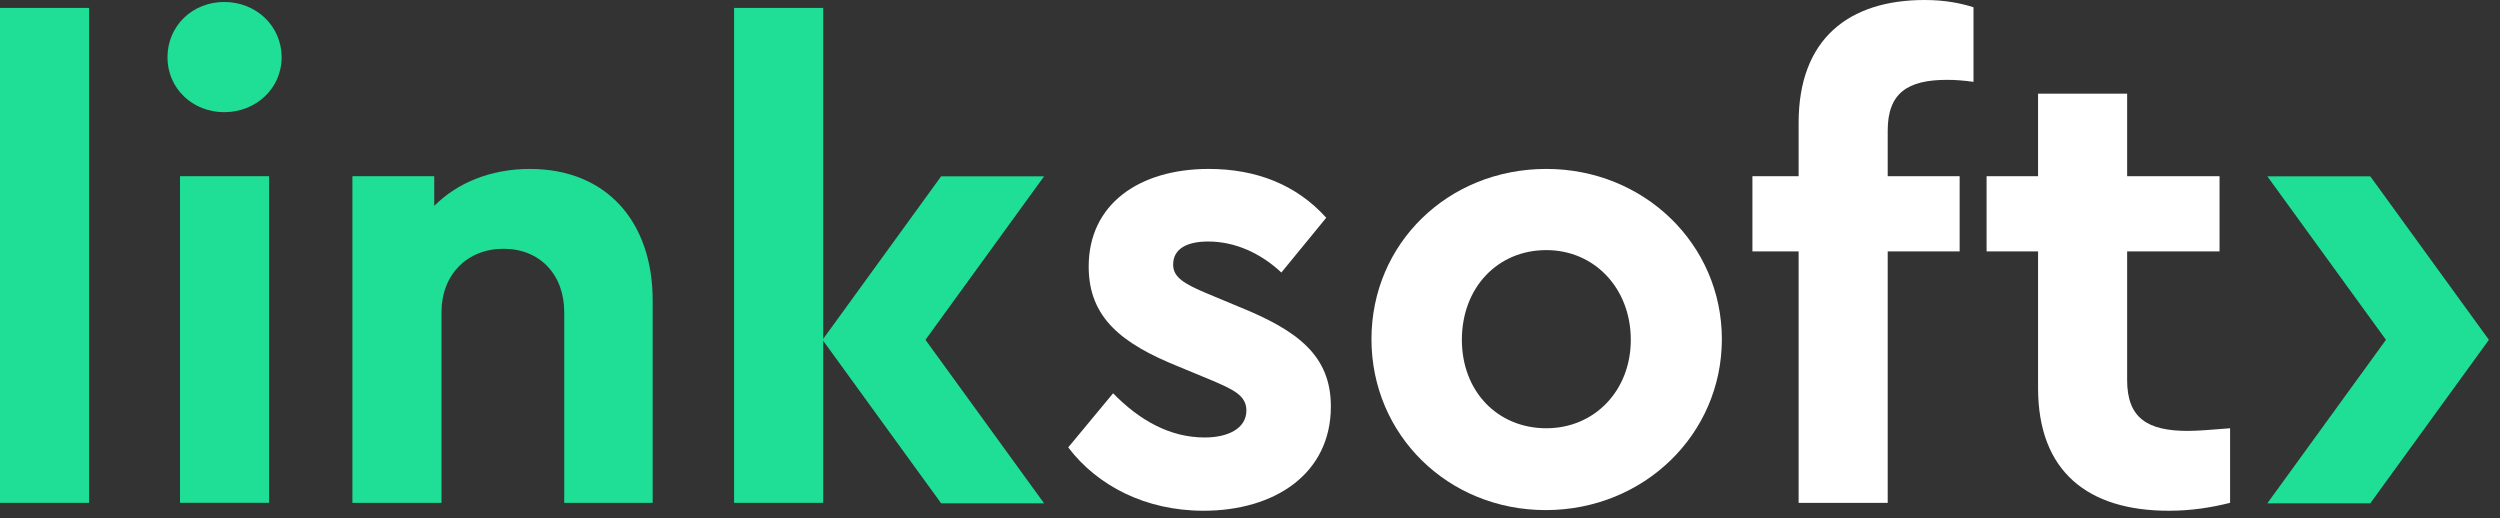 <?xml version="1.0" encoding="UTF-8" standalone="no"?>
<!DOCTYPE svg PUBLIC "-//W3C//DTD SVG 1.1//EN" "http://www.w3.org/Graphics/SVG/1.1/DTD/svg11.dtd">
<svg width="100%" height="100%" viewBox="0 0 222 46" version="1.1" xmlns="http://www.w3.org/2000/svg" xmlns:xlink="http://www.w3.org/1999/xlink" xml:space="preserve" xmlns:serif="http://www.serif.com/" style="fill-rule:evenodd;clip-rule:evenodd;stroke-linejoin:round;stroke-miterlimit:2;">
    <rect x="0" y="0" width="222" height="46" fill="#333333" stroke="none"/>
    <g transform="matrix(1,0,0,1,-29.24,-28.884)">
        <g transform="matrix(1,0,0,1,124.098,49.51)">
            <path d="M0,19.103L3.985,14.298C6.329,16.7 9.024,18.223 12.129,18.223C14.122,18.223 15.822,17.462 15.822,15.821C15.822,14.473 14.59,13.946 12.833,13.184L9.727,11.896C4.805,9.902 1.817,7.618 1.817,3.047C1.817,-2.52 6.329,-5.625 12.481,-5.625C16.7,-5.625 20.275,-4.22 22.912,-1.29L18.927,3.574C17.052,1.816 14.767,0.82 12.422,0.82C10.548,0.82 9.318,1.464 9.318,2.871C9.318,3.984 10.255,4.57 12.364,5.449L15.177,6.622C20.392,8.731 23.323,10.957 23.323,15.469C23.323,21.446 18.341,24.728 12.013,24.728C6.855,24.728 2.579,22.501 0,19.103" style="fill:white;fill-rule:nonzero;"/>
        </g>
        <g transform="matrix(1,0,0,1,151.026,59.062)">
            <path d="M0,-0.059C0,-8.556 6.798,-15.177 15.529,-15.177C24.201,-15.177 31.115,-8.497 31.115,-0.059C31.115,8.379 24.201,15.118 15.47,15.118C6.798,15.118 0,8.438 0,-0.059M23.029,-0C23.029,-4.571 19.806,-7.969 15.529,-7.969C11.192,-7.969 8.028,-4.63 8.028,-0C8.028,4.571 11.192,7.851 15.529,7.851C19.806,7.851 23.029,4.512 23.029,-0" style="fill:white;fill-rule:nonzero;"/>
        </g>
        <g transform="matrix(1,0,0,1,196.868,61.934)">
            <path d="M0,-21.448L0,-17.405L6.388,-17.405L6.388,-10.725L0,-10.725L0,11.602L-7.91,11.602L-7.91,-10.725L-12.013,-10.725L-12.013,-17.405L-7.91,-17.405L-7.91,-22.151C-7.91,-29.593 -3.457,-33.05 3.282,-33.05C5.099,-33.05 6.504,-32.758 7.618,-32.406L7.618,-25.783C6.739,-25.901 6.036,-25.96 5.274,-25.96C1.758,-25.96 0,-24.787 0,-21.448" style="fill:white;fill-rule:nonzero;"/>
        </g>
        <g transform="matrix(1,0,0,1,227.272,44.529)">
            <path d="M0,22.384L0,29.006C-1.641,29.416 -3.399,29.709 -5.449,29.709C-12.599,29.709 -17.052,26.252 -17.052,18.81L-17.052,6.68L-21.623,6.68L-21.623,0L-17.052,0L-17.052,-7.325L-9.142,-7.325L-9.142,0L-0.937,0L-0.937,6.68L-9.142,6.68L-9.142,18.107C-9.142,21.447 -7.384,22.62 -3.75,22.62C-2.813,22.62 -1.524,22.502 0,22.384" style="fill:white;fill-rule:nonzero;"/>
        </g>
        <g transform="matrix(1,0,0,1,0,0.157)">
            <rect x="29.24" y="29.43" width="7.912" height="43.948" style="fill:rgb(31,223,151);"/>
        </g>
        <g transform="matrix(1,0,0,1,44.112,68.613)">
            <path d="M0,-34.632C0,-37.445 2.227,-39.554 5.04,-39.554C7.851,-39.554 10.137,-37.445 10.137,-34.632C10.137,-31.878 7.851,-29.768 5.04,-29.768C2.227,-29.768 0,-31.878 0,-34.632M1.113,-24.084L9.025,-24.084L9.025,4.922L1.113,4.922L1.113,-24.084Z" style="fill:rgb(31,223,151);fill-rule:nonzero;"/>
        </g>
        <g transform="matrix(1,0,0,1,87.197,61.875)">
            <path d="M0,-6.329L0,11.661L-7.853,11.661L-7.853,-5.274C-7.853,-8.614 -10.02,-10.9 -13.243,-10.9C-16.466,-10.9 -18.751,-8.614 -18.751,-5.274L-18.751,11.661L-26.663,11.661L-26.663,-17.346L-19.397,-17.346L-19.397,-14.709C-17.404,-16.701 -14.474,-17.99 -10.9,-17.99C-4.102,-17.99 0,-13.302 0,-6.329" style="fill:rgb(31,223,151);fill-rule:nonzero;"/>
        </g>
        <g transform="matrix(-1,0,0,1,196.768,0.157)">
            <rect x="94.428" y="29.43" width="7.912" height="43.948" style="fill:rgb(31,223,151);"/>
        </g>
        <g transform="matrix(1,0,0,1,121.956,73.579)">
            <path d="M0,-29.038L-9.142,-29.038L-19.672,-14.525L-19.681,-14.525L-19.676,-14.519L-19.681,-14.513L-19.672,-14.513L-9.142,0L0,0L-10.535,-14.519L0,-29.038Z" style="fill:rgb(31,223,151);fill-rule:nonzero;"/>
        </g>
        <g transform="matrix(1,0,0,1,230.578,73.579)">
            <path d="M0,-29.038L9.142,-29.038L19.672,-14.525L19.681,-14.525L19.676,-14.519L19.681,-14.513L19.672,-14.513L9.142,0L0,0L10.535,-14.519L0,-29.038Z" style="fill:rgb(31,223,151);fill-rule:nonzero;"/>
        </g>
    </g>
</svg>
